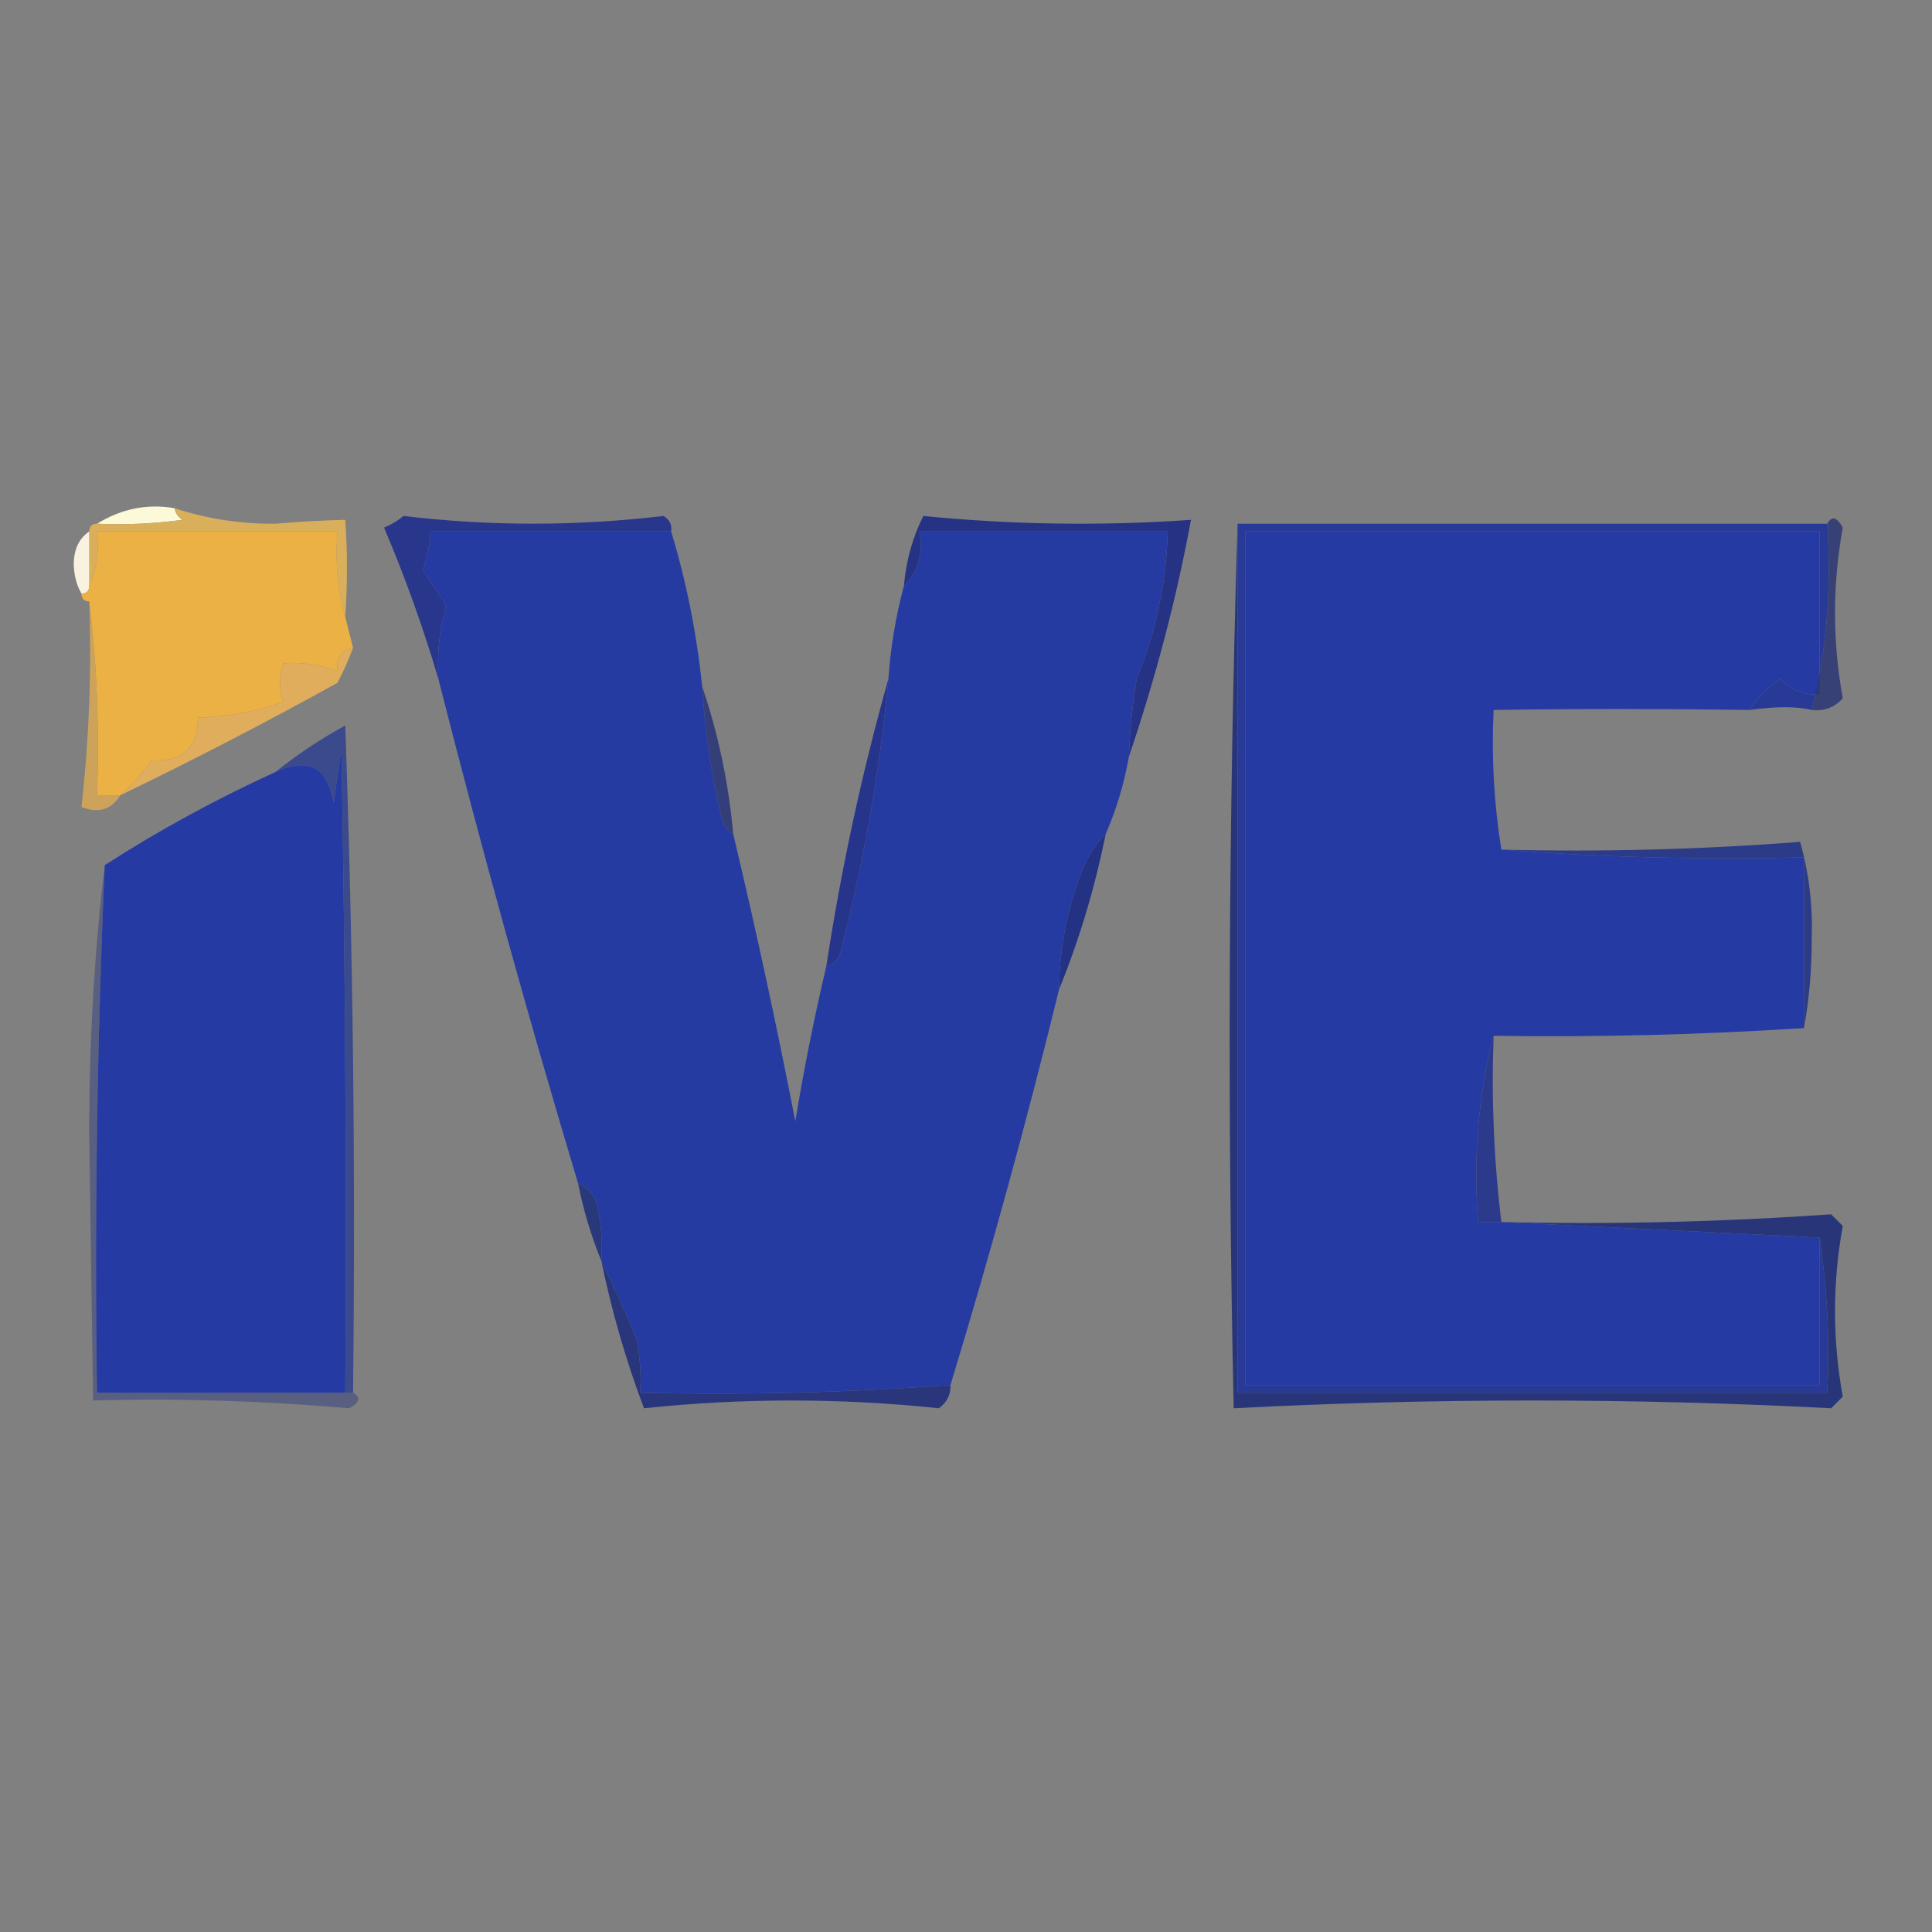 <?xml version="1.0" encoding="UTF-8"?>
<!DOCTYPE svg PUBLIC "-//W3C//DTD SVG 1.1//EN" "http://www.w3.org/Graphics/SVG/1.1/DTD/svg11.dtd">
<svg xmlns="http://www.w3.org/2000/svg" version="1.1" width="249px" height="249px" style="shape-rendering:geometricPrecision; text-rendering:geometricPrecision; image-rendering:optimizeQuality; fill-rule:evenodd; clip-rule:evenodd" xmlns:xlink="http://www.w3.org/1999/xlink">
<rect width="100%" height="100%" fill="#808080" stroke="none"/>
<g><path style="opacity:1" fill="#fcf9d9" d="M 22.5,65.5 C 22.611,66.117 22.944,66.617 23.5,67C 19.848,67.499 16.182,67.665 12.5,67.5C 15.672,65.555 19.006,64.888 22.5,65.5 Z"/></g>
<g><path style="opacity:0.976" fill="#dbb05a" d="M 22.5,65.5 C 26.684,66.874 31.018,67.54 35.5,67.5C 38.574,67.231 41.574,67.065 44.5,67C 44.787,71.042 44.787,75.209 44.5,79.5C 43.518,76.038 43.185,72.371 43.5,68.5C 33.167,68.5 22.833,68.5 12.5,68.5C 12.802,71.059 12.468,73.393 11.5,75.5C 11.5,73.167 11.5,70.833 11.5,68.5C 11.5,67.833 11.833,67.5 12.5,67.5C 16.182,67.665 19.848,67.499 23.5,67C 22.944,66.617 22.611,66.117 22.5,65.5 Z"/></g>
<g><path style="opacity:1" fill="#f8f2de" d="M 11.5,68.5 C 11.5,70.833 11.5,73.167 11.5,75.5C 11.5,76.167 11.167,76.5 10.5,76.5C 9.844,75.378 9.511,74.045 9.5,72.5C 9.585,70.667 10.252,69.334 11.5,68.5 Z"/></g>
<g><path style="opacity:1" fill="#283a95" d="M 159.5,67.5 C 184.833,67.5 210.167,67.5 235.5,67.5C 236.085,75.772 235.418,83.772 233.5,91.5C 231.551,91.032 228.884,91.032 225.5,91.5C 226.479,89.855 227.812,88.521 229.5,87.5C 230.85,88.95 232.516,89.617 234.5,89.5C 234.5,82.5 234.5,75.5 234.5,68.5C 209.833,68.5 185.167,68.5 160.5,68.5C 160.5,105.167 160.5,141.833 160.5,178.5C 185.167,178.5 209.833,178.5 234.5,178.5C 234.5,172.167 234.5,165.833 234.5,159.5C 235.491,165.979 235.824,172.646 235.5,179.5C 210.167,179.5 184.833,179.5 159.5,179.5C 159.5,142.167 159.5,104.833 159.5,67.5 Z"/></g>
<g><path style="opacity:1" fill="#28368b" d="M 86.5,68.5 C 76.167,68.5 65.833,68.5 55.5,68.5C 55.38,70.199 55.046,71.865 54.5,73.5C 55.523,75.003 56.523,76.503 57.5,78C 56.633,81.105 56.299,84.272 56.5,87.5C 54.556,80.909 52.222,74.409 49.5,68C 50.416,67.626 51.25,67.126 52,66.5C 63.137,67.825 74.303,67.825 85.5,66.5C 86.297,66.957 86.631,67.624 86.5,68.5 Z"/></g>
<g><path style="opacity:1" fill="#ebb144" d="M 44.5,79.5 C 44.833,80.833 45.167,82.167 45.5,83.5C 43.952,83.821 43.285,84.821 43.5,86.5C 41.138,85.643 38.804,85.309 36.5,85.5C 35.948,87.003 35.948,88.669 36.5,90.5C 32.952,91.702 29.285,92.369 25.5,92.5C 25.511,96.352 23.511,98.185 19.5,98C 18.301,99.694 16.968,101.194 15.5,102.5C 14.5,102.5 13.5,102.5 12.5,102.5C 12.826,93.983 12.493,85.65 11.5,77.5C 10.833,77.5 10.5,77.167 10.5,76.5C 11.167,76.5 11.5,76.167 11.5,75.5C 12.468,73.393 12.802,71.059 12.5,68.5C 22.833,68.5 33.167,68.5 43.5,68.5C 43.185,72.371 43.518,76.038 44.5,79.5 Z"/></g>
<g><path style="opacity:1" fill="#253ba3" d="M 225.5,91.5 C 214.344,91.34 203.344,91.34 192.5,91.5C 192.211,97.591 192.545,103.591 193.5,109.5C 206.323,110.495 219.323,110.829 232.5,110.5C 232.5,117.833 232.5,125.167 232.5,132.5C 219.189,133.36 205.856,133.693 192.5,133.5C 190.533,141.097 189.866,149.097 190.5,157.5C 191.5,157.5 192.5,157.5 193.5,157.5C 207.167,158.167 220.833,158.833 234.5,159.5C 234.5,165.833 234.5,172.167 234.5,178.5C 209.833,178.5 185.167,178.5 160.5,178.5C 160.5,141.833 160.5,105.167 160.5,68.5C 185.167,68.5 209.833,68.5 234.5,68.5C 234.5,75.5 234.5,82.5 234.5,89.5C 232.516,89.617 230.85,88.95 229.5,87.5C 227.812,88.521 226.479,89.855 225.5,91.5 Z"/></g>
<g><path style="opacity:1" fill="#253ba2" d="M 86.5,68.5 C 88.451,74.923 89.785,81.589 90.5,88.5C 90.847,94.228 91.681,99.894 93,105.5C 93.278,106.416 93.778,107.082 94.5,107.5C 97.4,119.655 100.066,131.989 102.5,144.5C 103.636,137.661 104.969,130.994 106.5,124.5C 107.649,124.209 108.316,123.376 108.5,122C 111.411,110.554 113.411,99.054 114.5,87.5C 114.782,83.426 115.448,79.426 116.5,75.5C 118.344,73.721 119.01,71.388 118.5,68.5C 129.167,68.5 139.833,68.5 150.5,68.5C 150.332,75.034 148.999,81.368 146.5,87.5C 145.947,90.817 145.614,94.15 145.5,97.5C 144.87,101.048 143.87,104.381 142.5,107.5C 140.905,109.111 139.739,111.111 139,113.5C 137.377,117.987 136.544,122.653 136.5,127.5C 132.298,144.641 127.632,161.641 122.5,178.5C 109.246,179.481 95.912,179.814 82.5,179.5C 82.663,177.143 82.497,174.81 82,172.5C 80.562,169.012 79.062,165.679 77.5,162.5C 77.663,160.143 77.497,157.81 77,155.5C 76.623,154.058 75.79,153.058 74.5,152.5C 68.034,130.97 62.034,109.304 56.5,87.5C 56.299,84.272 56.633,81.105 57.5,78C 56.523,76.503 55.523,75.003 54.5,73.5C 55.046,71.865 55.38,70.199 55.5,68.5C 65.833,68.5 76.167,68.5 86.5,68.5 Z"/></g>
<g><path style="opacity:1" fill="#263384" d="M 145.5,97.5 C 145.614,94.15 145.947,90.817 146.5,87.5C 148.999,81.368 150.332,75.034 150.5,68.5C 139.833,68.5 129.167,68.5 118.5,68.5C 119.01,71.388 118.344,73.721 116.5,75.5C 116.77,72.298 117.604,69.298 119,66.5C 130.502,67.635 142.002,67.801 153.5,67C 151.601,77.225 148.934,87.392 145.5,97.5 Z"/></g>
<g><path style="opacity:0.858" fill="#2b3774" d="M 233.5,91.5 C 235.418,83.772 236.085,75.772 235.5,67.5C 236.078,66.453 236.744,66.62 237.5,68C 236.167,75.333 236.167,82.667 237.5,90C 236.437,91.188 235.103,91.688 233.5,91.5 Z"/></g>
<g><path style="opacity:1" fill="#dfad5b" d="M 45.5,83.5 C 44.933,85.029 44.267,86.529 43.5,88C 34.27,93.114 24.937,97.948 15.5,102.5C 16.968,101.194 18.301,99.694 19.5,98C 23.511,98.185 25.511,96.352 25.5,92.5C 29.285,92.369 32.952,91.702 36.5,90.5C 35.948,88.669 35.948,87.003 36.5,85.5C 38.804,85.309 41.138,85.643 43.5,86.5C 43.285,84.821 43.952,83.821 45.5,83.5 Z"/></g>
<g><path style="opacity:0.888" fill="#d7a857" d="M 11.5,77.5 C 12.493,85.65 12.826,93.983 12.5,102.5C 13.5,102.5 14.5,102.5 15.5,102.5C 14.341,104.377 12.674,104.877 10.5,104C 11.484,95.251 11.817,86.418 11.5,77.5 Z"/></g>
<g><path style="opacity:0.804" fill="#223079" d="M 90.5,88.5 C 92.57,94.558 93.904,100.892 94.5,107.5C 93.778,107.082 93.278,106.416 93,105.5C 91.681,99.894 90.847,94.228 90.5,88.5 Z"/></g>
<g><path style="opacity:1" fill="#26348b" d="M 114.5,87.5 C 113.411,99.054 111.411,110.554 108.5,122C 108.316,123.376 107.649,124.209 106.5,124.5C 108.429,111.89 111.096,99.556 114.5,87.5 Z"/></g>
<g><path style="opacity:0.959" fill="#293988" d="M 232.5,132.5 C 232.5,125.167 232.5,117.833 232.5,110.5C 219.323,110.829 206.323,110.495 193.5,109.5C 206.413,109.822 219.246,109.489 232,108.5C 233.138,112.489 233.638,116.656 233.5,121C 233.499,125.015 233.165,128.849 232.5,132.5 Z"/></g>
<g><path style="opacity:1" fill="#253ba3" d="M 44.5,179.5 C 33.833,179.5 23.167,179.5 12.5,179.5C 12.178,156.758 12.511,134.092 13.5,111.5C 20.505,106.995 27.839,102.995 35.5,99.5C 39.736,97.535 42.236,98.868 43,103.5C 43.333,101.167 43.667,98.833 44,96.5C 44.5,124.165 44.667,151.831 44.5,179.5 Z"/></g>
<g><path style="opacity:0.988" fill="#223183" d="M 142.5,107.5 C 141.101,114.449 139.101,121.116 136.5,127.5C 136.544,122.653 137.377,117.987 139,113.5C 139.739,111.111 140.905,109.111 142.5,107.5 Z"/></g>
<g><path style="opacity:0.818" fill="#2b3f90" d="M 45.5,179.5 C 45.167,179.5 44.833,179.5 44.5,179.5C 44.667,151.831 44.5,124.165 44,96.5C 43.667,98.833 43.333,101.167 43,103.5C 42.236,98.868 39.736,97.535 35.5,99.5C 38.262,97.275 41.262,95.275 44.5,93.5C 45.5,122.159 45.833,150.826 45.5,179.5 Z"/></g>
<g><path style="opacity:1" fill="#2b3a8b" d="M 192.5,133.5 C 192.199,141.586 192.533,149.586 193.5,157.5C 192.5,157.5 191.5,157.5 190.5,157.5C 189.866,149.097 190.533,141.097 192.5,133.5 Z"/></g>
<g><path style="opacity:0.453" fill="#2a3980" d="M 13.5,111.5 C 12.511,134.092 12.178,156.758 12.5,179.5C 23.167,179.5 33.833,179.5 44.5,179.5C 44.833,179.5 45.167,179.5 45.5,179.5C 46.547,180.078 46.38,180.744 45,181.5C 33.872,180.535 22.872,180.201 12,180.5C 11.833,169 11.667,157.5 11.5,146C 11.501,134.147 12.168,122.647 13.5,111.5 Z"/></g>
<g><path style="opacity:0.945" fill="#23347b" d="M 74.5,152.5 C 75.79,153.058 76.623,154.058 77,155.5C 77.497,157.81 77.663,160.143 77.5,162.5C 76.21,159.358 75.21,156.025 74.5,152.5 Z"/></g>
<g><path style="opacity:0.993" fill="#2a367b" d="M 77.5,162.5 C 79.062,165.679 80.562,169.012 82,172.5C 82.497,174.81 82.663,177.143 82.5,179.5C 95.912,179.814 109.246,179.481 122.5,178.5C 122.539,179.756 122.039,180.756 121,181.5C 108.333,180.167 95.667,180.167 83,181.5C 80.675,175.354 78.842,169.021 77.5,162.5 Z"/></g>
<g><path style="opacity:0.976" fill="#263579" d="M 159.5,67.5 C 159.5,104.833 159.5,142.167 159.5,179.5C 184.833,179.5 210.167,179.5 235.5,179.5C 235.824,172.646 235.491,165.979 234.5,159.5C 220.833,158.833 207.167,158.167 193.5,157.5C 207.745,157.824 221.912,157.49 236,156.5C 236.5,157 237,157.5 237.5,158C 236.167,165.333 236.167,172.667 237.5,180C 237,180.5 236.5,181 236,181.5C 210.333,180.167 184.667,180.167 159,181.5C 158.169,143.331 158.336,105.331 159.5,67.5 Z"/></g>
</svg>

